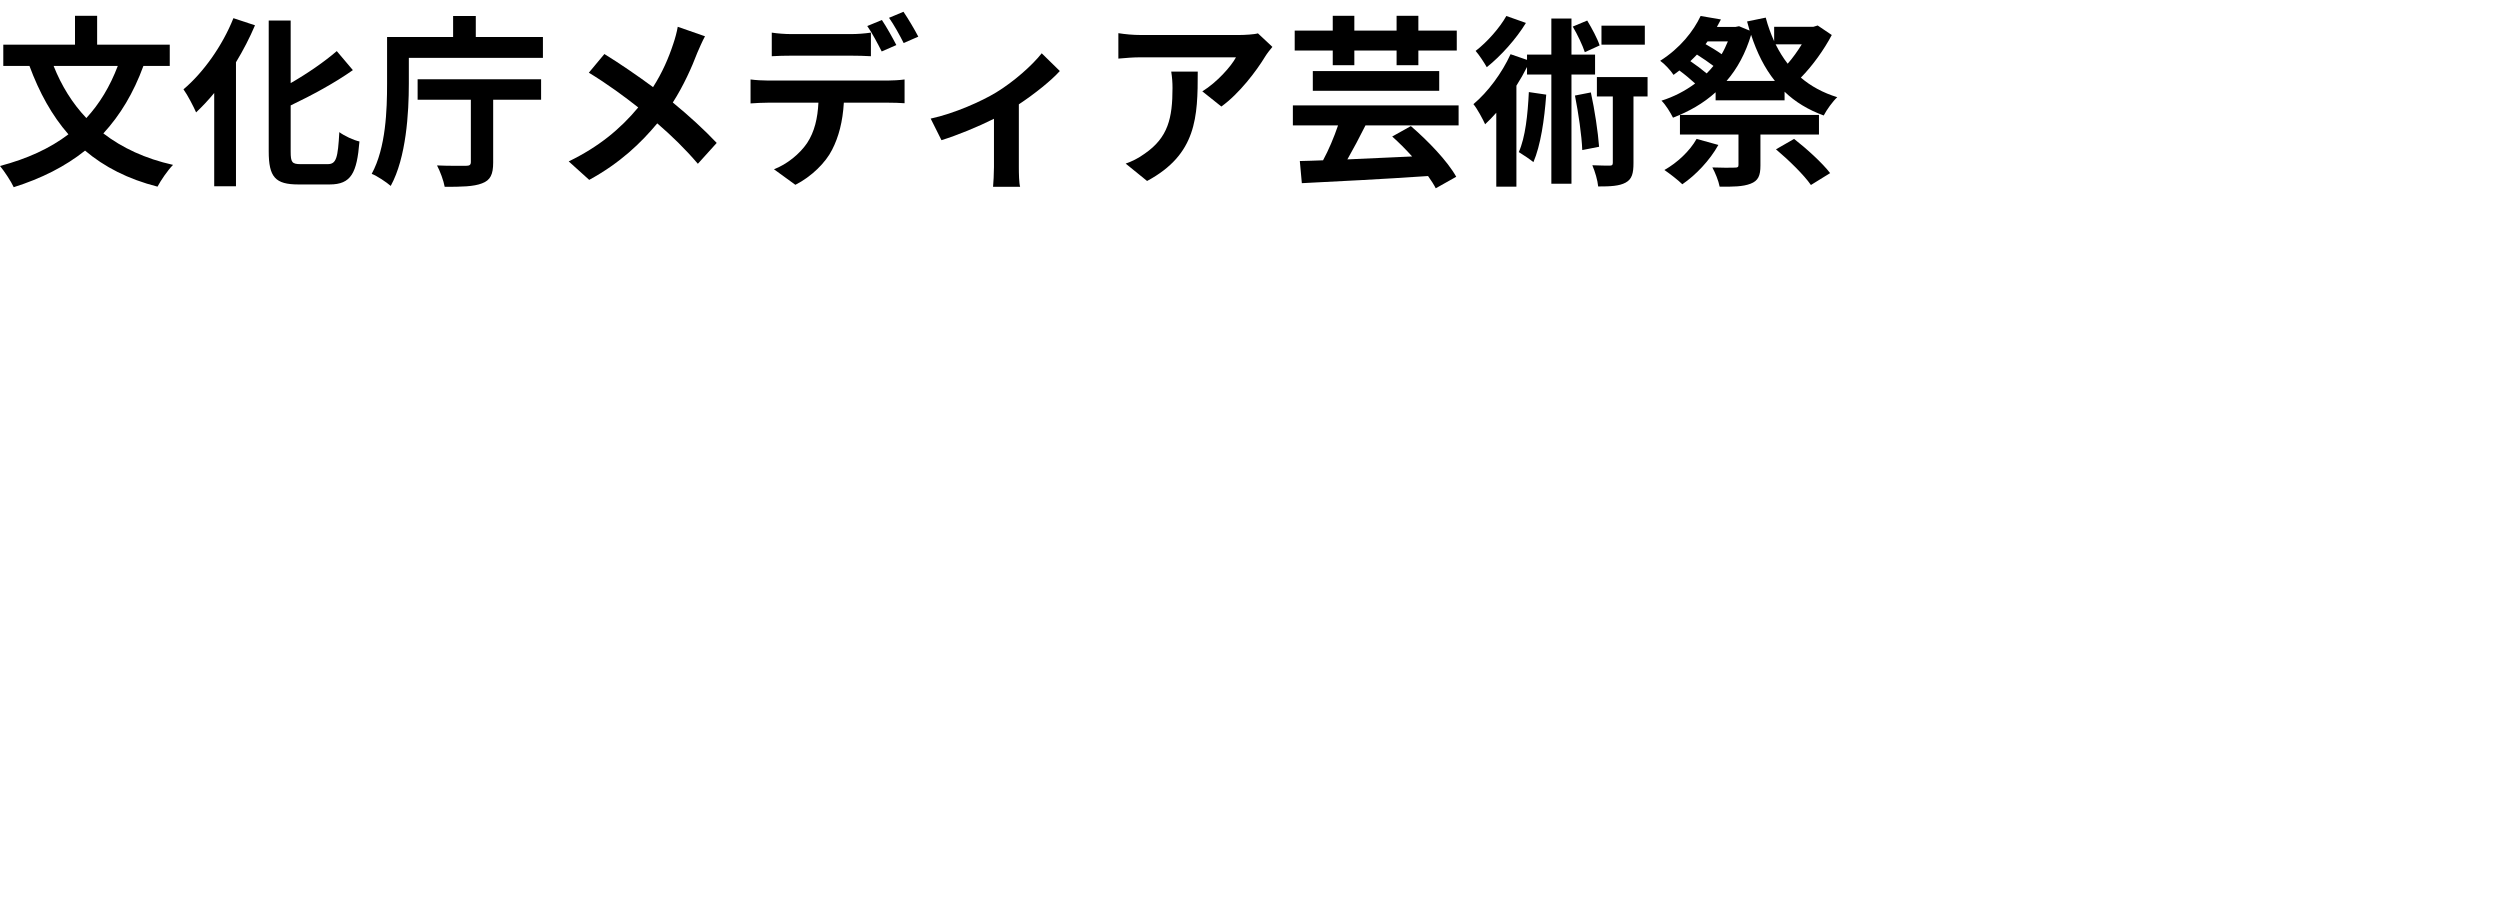 <?xml version="1.0" encoding="UTF-8"?> <svg xmlns="http://www.w3.org/2000/svg" width="410" height="150" viewBox="0 0 410 150" fill="none"><path d="M19.32 10.81C18.03 14.2 16.32 17.02 14.16 19.36C11.85 16.93 10.08 14.05 8.79 10.81H19.32ZM27.84 10.81V7.33H15.93V2.59H12.3V7.33H0.54V10.81H4.83C6.45 15.19 8.52 18.94 11.22 22.03C8.19 24.34 4.44 26.05 0 27.22C0.72 28.09 1.83 29.77 2.25 30.7C6.81 29.26 10.68 27.31 13.95 24.7C17.1 27.37 21 29.38 25.83 30.61C26.37 29.59 27.51 27.91 28.38 27.04C23.82 26.02 20.04 24.25 16.95 21.88C19.71 18.88 21.9 15.25 23.52 10.81H27.84Z" fill="black"></path><path d="M38.28 2.98C36.48 7.51 33.33 11.92 30.09 14.65C30.75 15.55 31.77 17.53 32.16 18.43C33.15 17.5 34.17 16.42 35.13 15.25V30.55H38.7V10.21C39.9 8.23 40.95 6.19 41.82 4.15L38.28 2.98ZM49.32 26.92C47.88 26.92 47.67 26.62 47.67 24.85V17.29C51.18 15.61 54.9 13.6 57.87 11.5L55.23 8.38C53.25 10.09 50.49 12.01 47.67 13.63V3.37H44.07V24.82C44.07 29.05 45.15 30.25 48.93 30.25H54.06C57.6 30.25 58.53 28.36 58.95 23.2C57.99 22.99 56.49 22.3 55.65 21.67C55.41 25.9 55.17 26.92 53.73 26.92H49.32Z" fill="black"></path><path d="M68.49 16.36H77.22V26.56C77.22 27.04 77.01 27.19 76.44 27.19C75.84 27.19 73.59 27.22 71.67 27.13C72.18 28.09 72.75 29.62 72.93 30.64C75.66 30.64 77.67 30.61 79.05 30.07C80.43 29.56 80.88 28.6 80.88 26.65V16.36H88.74V13H68.49V16.36ZM78.03 6.07V2.62H74.31V6.07H63.48V13.72C63.48 18.01 63.3 24.22 60.96 28.51C61.83 28.84 63.39 29.89 64.08 30.49C66.63 25.84 67.05 18.49 67.05 13.72V9.49H89.04V6.07H78.03Z" fill="black"></path><path d="M115.62 5.95L111.15 4.39C111.03 5.17 110.7 6.37 110.43 7.15C109.65 9.52 108.63 11.89 107.1 14.29C104.67 12.49 101.52 10.33 99.12 8.86L96.57 11.92C99.63 13.78 102.51 15.91 104.67 17.62C101.7 21.19 98.16 24.1 93.27 26.47L96.63 29.5C101.7 26.74 105.15 23.41 107.79 20.23C110.19 22.3 112.35 24.4 114.45 26.86L117.54 23.44C115.5 21.28 112.98 18.97 110.34 16.81C112.11 14.05 113.46 11.02 114.36 8.65C114.66 7.96 115.23 6.64 115.62 5.95Z" fill="black"></path><path d="M126.57 5.35V9.22C127.47 9.16 128.76 9.13 129.78 9.13H139.59C140.64 9.13 141.81 9.16 142.83 9.22V5.35C141.81 5.5 140.61 5.59 139.59 5.59H129.78C128.76 5.59 127.53 5.5 126.57 5.35ZM123.09 13.03V16.96C123.93 16.9 125.1 16.84 125.97 16.84H134.22C134.1 19.36 133.59 21.61 132.36 23.47C131.16 25.24 129.06 26.95 126.93 27.76L130.44 30.31C133.11 28.96 135.42 26.65 136.47 24.55C137.55 22.45 138.21 19.93 138.39 16.84H145.62C146.46 16.84 147.6 16.87 148.35 16.93V13.03C147.57 13.15 146.25 13.21 145.62 13.21H125.97C125.04 13.21 123.99 13.15 123.09 13.03ZM144.63 3.28L142.23 4.27C143.04 5.41 143.97 7.21 144.6 8.44L147 7.39C146.43 6.28 145.38 4.39 144.63 3.28ZM148.17 1.93L145.8 2.92C146.61 4.06 147.57 5.8 148.2 7.06L150.6 6.01C150.06 4.96 148.95 3.07 148.17 1.93Z" fill="black"></path><path d="M152.631 19.45L154.401 22.99C157.011 22.18 160.371 20.8 163.011 19.48V27.4C163.011 28.45 162.921 30.04 162.861 30.64H167.301C167.121 30.04 167.091 28.45 167.091 27.4V17.11C169.761 15.34 172.401 13.21 173.811 11.65L170.841 8.74C169.311 10.69 166.281 13.39 163.371 15.16C161.001 16.6 156.531 18.61 152.631 19.45Z" fill="black"></path><path d="M208.671 7.69L206.301 5.47C205.731 5.65 204.081 5.74 203.241 5.74H187.071C185.811 5.74 184.551 5.62 183.411 5.44V9.61C184.821 9.49 185.811 9.4 187.071 9.4H202.701C201.921 10.87 199.581 13.51 197.181 14.98L200.301 17.47C203.241 15.37 206.091 11.59 207.501 9.25C207.771 8.8 208.341 8.08 208.671 7.69ZM196.431 11.74H192.081C192.231 12.7 192.291 13.51 192.291 14.44C192.291 19.36 191.571 22.54 187.761 25.18C186.651 25.99 185.571 26.5 184.611 26.83L188.121 29.68C196.281 25.3 196.431 19.18 196.431 11.74Z" fill="black"></path><path d="M218.571 10.69H222.111V8.29H229.041V10.69H232.611V8.29H238.911V5.02H232.611V2.59H229.041V5.02H222.111V2.59H218.571V5.02H212.331V8.29H218.571V10.69ZM215.301 14.89H236.031V11.65H215.301V14.89ZM239.211 20.56V17.29H212.031V20.56H219.441C218.781 22.51 217.881 24.64 216.981 26.29C215.601 26.35 214.311 26.38 213.171 26.41L213.501 30.04C218.871 29.77 226.791 29.38 234.201 28.87C234.711 29.59 235.161 30.28 235.461 30.88L238.821 28.99C237.411 26.44 234.171 23.08 231.381 20.68L228.321 22.39C229.401 23.35 230.541 24.49 231.591 25.66C227.961 25.81 224.301 25.99 220.971 26.14C221.931 24.46 222.981 22.48 223.941 20.56H239.211Z" fill="black"></path><path d="M269.751 4.21H262.641V7.33H269.751V4.21ZM262.341 7.45C261.981 6.34 261.081 4.66 260.301 3.37L257.931 4.36C258.711 5.68 259.551 7.45 259.911 8.56L262.341 7.45ZM247.041 2.62C245.991 4.51 243.921 6.88 242.001 8.35C242.541 8.95 243.411 10.27 243.831 11.02C246.141 9.19 248.661 6.37 250.251 3.76L247.041 2.62ZM250.731 15.1C250.551 18.79 250.161 22.54 249.081 24.94C249.741 25.33 250.971 26.17 251.481 26.59C252.651 23.86 253.281 19.69 253.581 15.52L250.731 15.1ZM261.591 12.22V8.95H257.721V3.04H254.421V8.95H250.431V9.82L247.731 8.89C246.321 11.98 244.011 15.1 241.641 17.08C242.271 17.83 243.231 19.63 243.561 20.38C244.161 19.81 244.791 19.18 245.391 18.49V30.61H248.691V14.05C249.321 13.06 249.921 12.01 250.431 10.99V12.22H254.421V30.13H257.721V12.22H261.591ZM258.291 15.67C258.861 18.52 259.401 22.21 259.491 24.61L262.251 24.07C262.071 21.64 261.531 18.04 260.901 15.16L258.291 15.67ZM270.201 12.64H261.891V15.82H264.501V26.68C264.501 27.07 264.381 27.16 263.991 27.16C263.631 27.16 262.371 27.16 261.141 27.1C261.591 28.15 262.011 29.59 262.101 30.58C264.081 30.58 265.551 30.52 266.601 29.95C267.651 29.38 267.891 28.42 267.891 26.74V15.82H270.201V12.64Z" fill="black"></path><path d="M278.241 22.78C277.131 24.76 275.091 26.68 272.961 27.88C273.801 28.45 275.241 29.56 275.901 30.22C278.061 28.75 280.401 26.32 281.811 23.77L278.241 22.78ZM298.311 22.06V18.85H275.511V22.06H285.111V27.04C285.111 27.4 284.991 27.49 284.481 27.49C284.031 27.52 282.291 27.52 280.821 27.46C281.301 28.33 281.841 29.65 282.021 30.61C284.211 30.64 285.861 30.61 287.091 30.13C288.351 29.65 288.711 28.81 288.711 27.16V22.06H298.311ZM291.261 24.49C293.331 26.23 295.881 28.72 296.991 30.34L300.141 28.39C298.881 26.74 296.271 24.37 294.231 22.78L291.261 24.49ZM278.301 8.95C279.261 9.55 280.281 10.27 281.001 10.81C280.641 11.26 280.281 11.65 279.891 12.04C279.141 11.41 278.151 10.66 277.221 10.03C277.611 9.67 277.941 9.31 278.301 8.95ZM283.371 6.79C283.071 7.51 282.741 8.23 282.351 8.89C281.601 8.35 280.611 7.75 279.711 7.24L280.041 6.79H283.371ZM283.161 13.27C284.931 11.23 286.281 8.71 287.181 5.71C288.141 8.65 289.401 11.17 291.081 13.27H283.161ZM295.491 7.27C294.831 8.35 294.021 9.49 293.181 10.45C292.431 9.49 291.771 8.41 291.201 7.27H295.491ZM298.101 4.18L297.411 4.39H290.961V6.76C290.421 5.56 289.941 4.27 289.581 2.89L286.521 3.52C286.671 4.03 286.791 4.54 286.941 5.02L285.201 4.3L284.601 4.42H281.571C281.811 4 282.021 3.61 282.231 3.19L278.901 2.62C277.731 5.11 275.541 7.9 272.271 9.97C272.961 10.45 273.981 11.53 274.461 12.28C274.791 12.04 275.121 11.8 275.421 11.56C276.321 12.22 277.281 13.03 278.001 13.69C276.351 14.92 274.491 15.88 272.481 16.51C273.171 17.17 273.951 18.46 274.371 19.3C276.951 18.31 279.351 16.96 281.361 15.13V16.45H292.671V15.04C294.411 16.72 296.541 18.01 299.091 18.94C299.571 18.01 300.561 16.63 301.311 15.94C298.971 15.22 296.991 14.14 295.341 12.73C297.261 10.78 299.151 8.14 300.411 5.74L298.101 4.18Z" fill="black"></path></svg> 